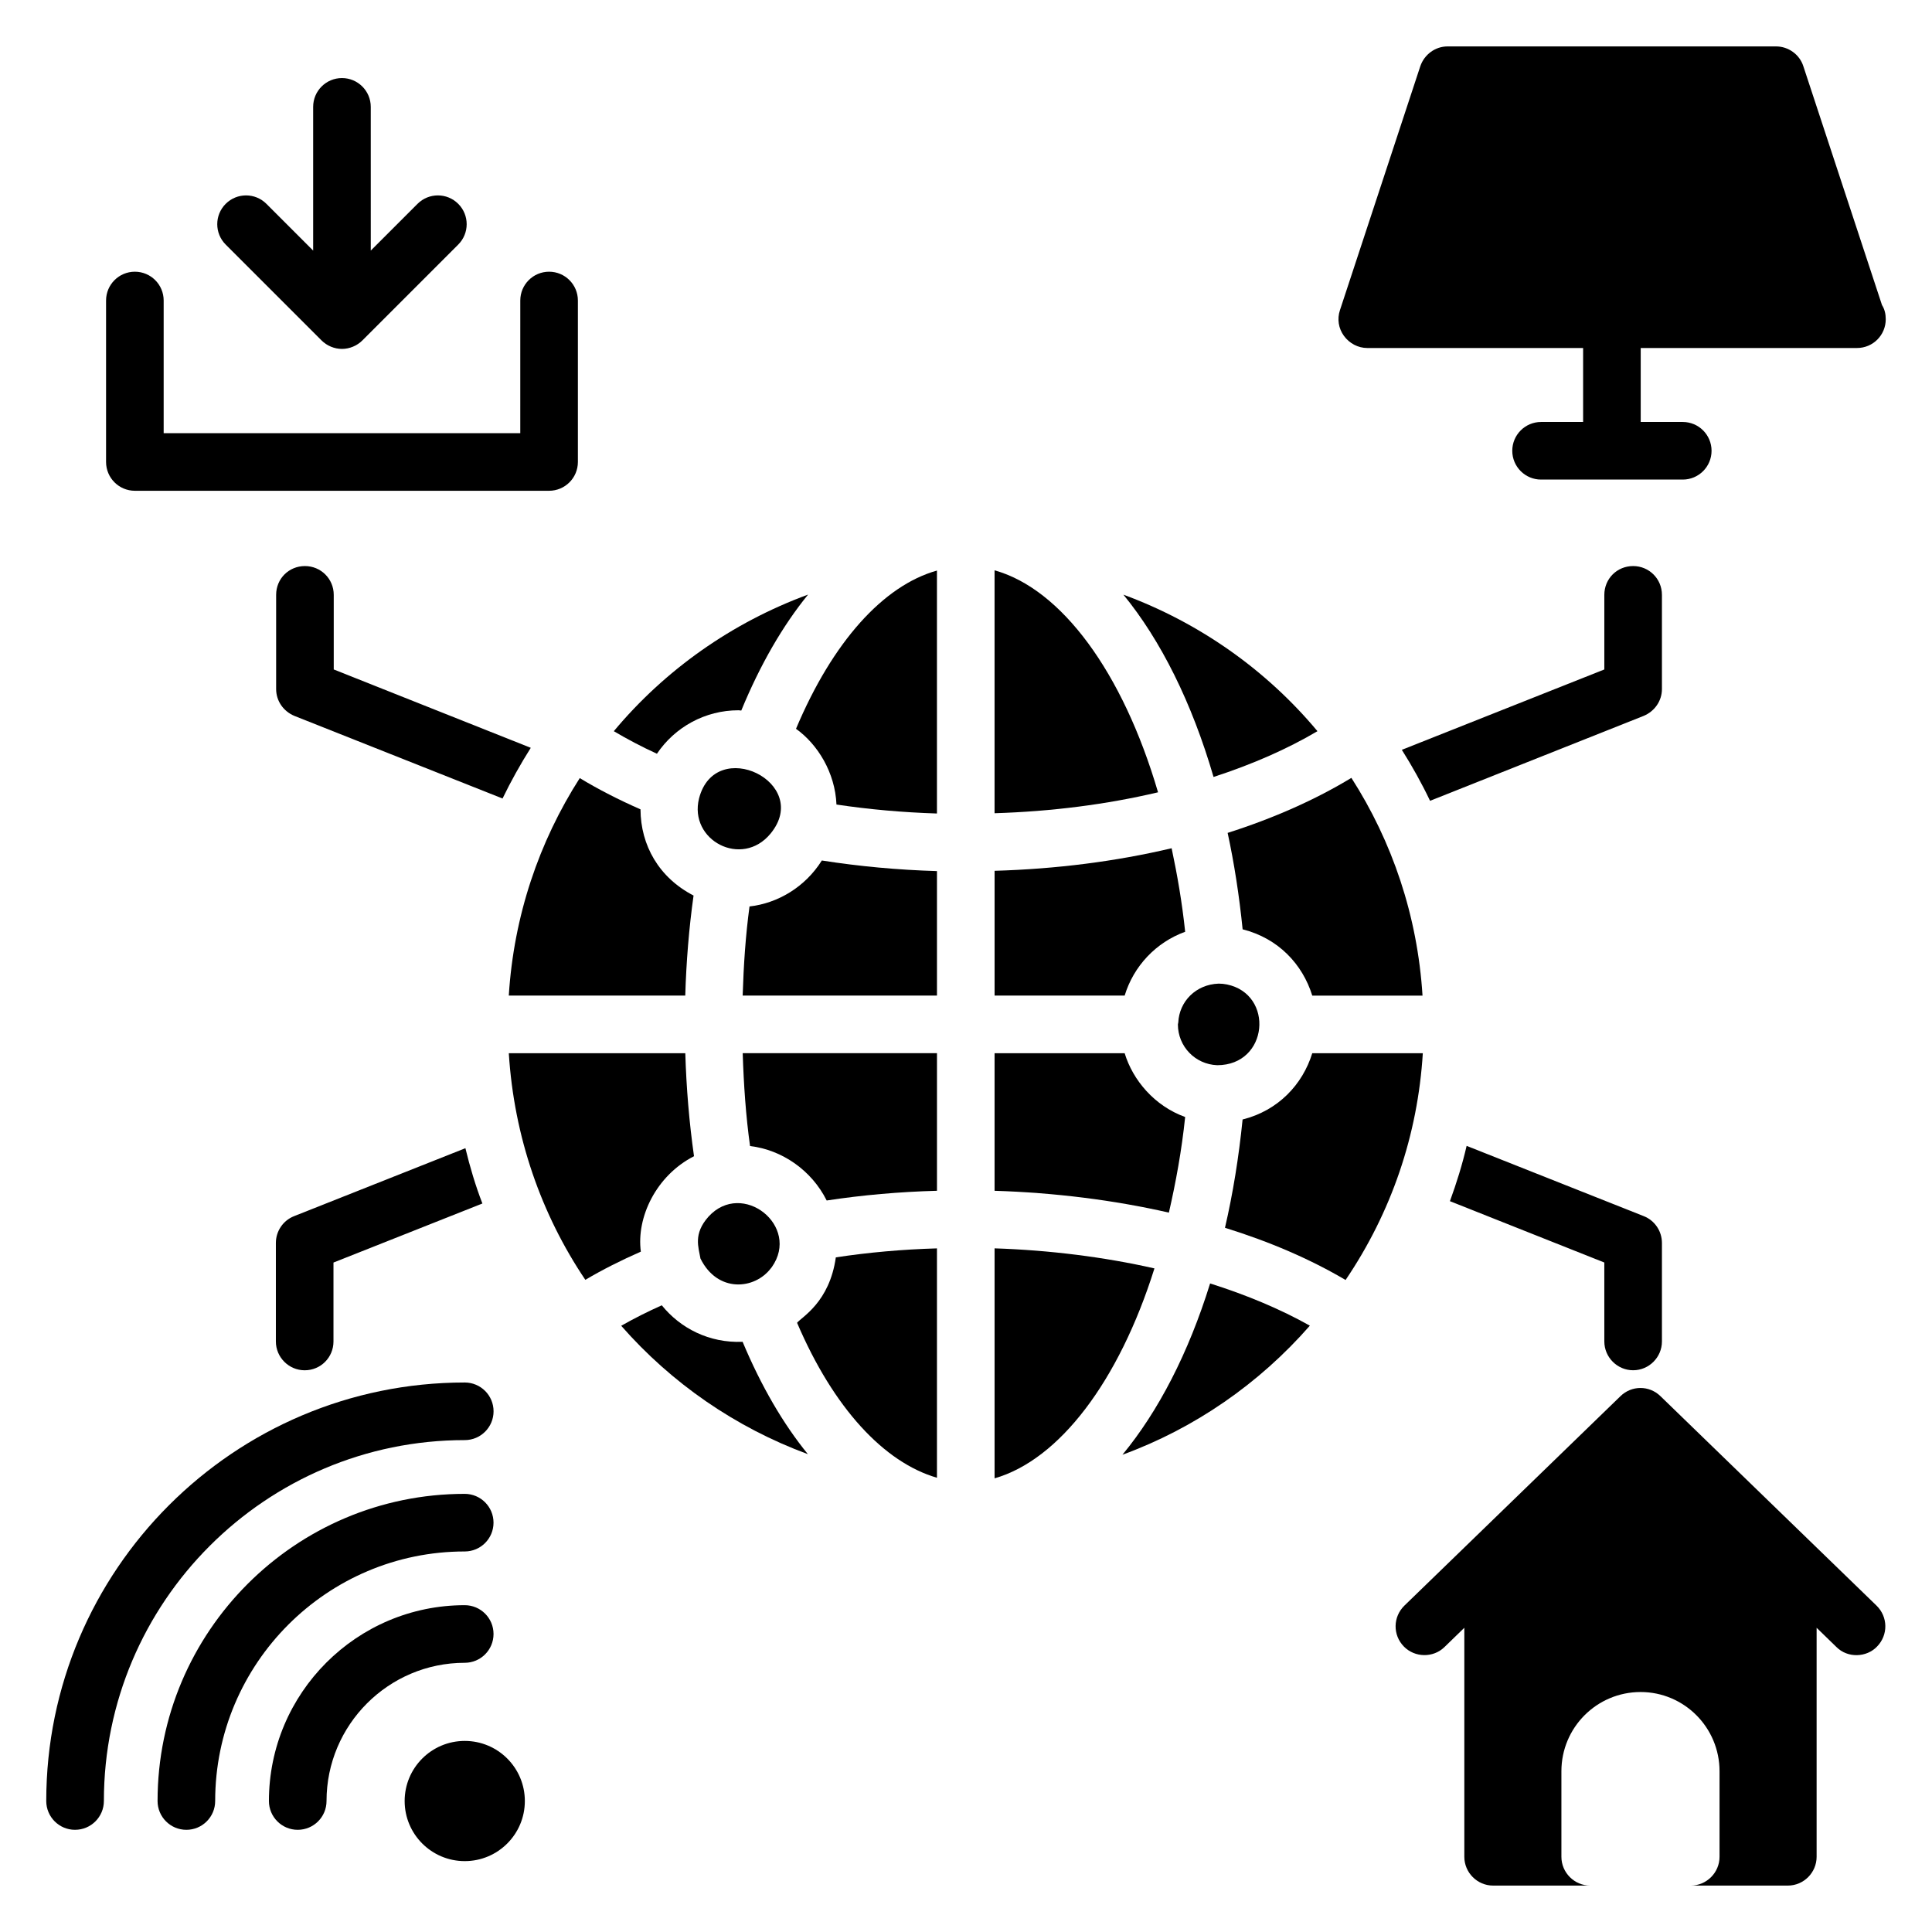 <?xml version="1.0" encoding="UTF-8"?>
<!-- Uploaded to: SVG Repo, www.svgrepo.com, Generator: SVG Repo Mixer Tools -->
<svg fill="#000000" width="800px" height="800px" version="1.1" viewBox="144 144 512 512" xmlns="http://www.w3.org/2000/svg">
 <g>
  <path d="m641.45 580.34c-2.785 2.934-7.789 3.125-10.762 0.152l-5.266-5.113v60.688c0 4.199-3.434 7.633-7.633 7.633h-25.727c4.199 0 7.633-3.434 7.633-7.633v-22.672c0-11.602-9.391-20.992-20.914-20.992-11.602 0-20.992 9.391-20.992 20.992v22.672c0 4.199 3.434 7.633 7.633 7.633h-25.727c-4.199 0-7.633-3.434-7.633-7.633v-60.688l-5.266 5.113c-2.977 2.902-7.863 2.824-10.762-0.152-2.977-3.051-2.902-7.863 0.152-10.84l57.25-55.496c2.977-2.902 7.633-2.902 10.609 0l57.25 55.496c3.055 2.977 3.129 7.785 0.152 10.84z"/>
  <path d="m163.89 628.92c-4.215 0-7.633-3.418-7.633-7.633 0-61.152 49.754-110.91 110.91-110.91 4.215 0 7.633 3.418 7.633 7.633s-3.418 7.633-7.633 7.633c-52.734 0-95.637 42.906-95.637 95.637-0.004 4.219-3.422 7.637-7.637 7.637z"/>
  <path d="m193.39 628.92c-4.215 0-7.633-3.418-7.633-7.633 0-44.883 36.516-81.398 81.398-81.398 4.215 0 7.633 3.418 7.633 7.633 0 4.215-3.418 7.633-7.633 7.633-36.469 0-66.133 29.664-66.133 66.133 0 4.215-3.418 7.633-7.633 7.633z"/>
  <path d="m222.9 628.92c-4.215 0-7.633-3.418-7.633-7.633 0-28.613 23.277-51.895 51.891-51.895 4.215 0 7.633 3.418 7.633 7.633s-3.418 7.633-7.633 7.633c-20.195 0-36.625 16.43-36.625 36.629 0.004 4.215-3.414 7.633-7.633 7.633z"/>
  <path d="m283.09 621.29c0 8.793-7.129 15.926-15.926 15.926s-15.926-7.133-15.926-15.926c0-8.797 7.129-15.926 15.926-15.926s15.926 7.129 15.926 15.926"/>
  <path d="m642.75 224.85-20.84-63.281c-0.992-3.133-3.969-5.269-7.25-5.269h-87.023c-3.281 0-6.184 2.137-7.25 5.269l-21.297 64.656c-0.762 2.289-0.383 4.809 1.07 6.793 1.449 1.984 3.742 3.207 6.184 3.207h57.195v19.602h-11.141c-4.215 0-7.633 3.418-7.633 7.633 0 4.215 3.418 7.633 7.633 7.633h37.547c4.215 0 7.633-3.418 7.633-7.633 0-4.215-3.418-7.633-7.633-7.633h-11.141v-19.602h57.152 0.152c4.273 0 7.633-3.434 7.633-7.633 0.004-1.375-0.305-2.672-0.992-3.742z"/>
  <path d="m584.43 301.64v24.961c0 3.129-1.91 5.879-4.809 7.102l-56.641 22.52c-2.215-4.656-4.734-9.16-7.481-13.512l53.664-21.297v-19.77c0-4.273 3.359-7.633 7.633-7.633 4.195-0.004 7.633 3.356 7.633 7.629z"/>
  <path d="m584.43 473.39v26.109c0 4.199-3.434 7.633-7.633 7.633s-7.633-3.438-7.633-7.633l-0.004-20.918-40.914-16.258c1.754-4.809 3.281-9.695 4.426-14.656l46.945 18.625c2.902 1.145 4.812 3.969 4.812 7.098z"/>
  <path d="m284.66 342.18c-2.75 4.352-5.266 8.855-7.481 13.434l-55.191-21.906c-2.902-1.223-4.809-3.969-4.809-7.102v-24.961c0-4.273 3.359-7.633 7.633-7.633 4.199 0 7.633 3.359 7.633 7.633v19.77z"/>
  <path d="m271.84 462.94-39.465 15.648v20.918c0 4.199-3.359 7.633-7.633 7.633-4.199 0-7.633-3.438-7.633-7.633v-26.109c0-3.129 1.91-5.953 4.809-7.098l45.418-18.016c1.223 5.039 2.672 9.922 4.504 14.656z"/>
  <path d="m289.51 274.06h-109.77c-4.215 0-7.633-3.418-7.633-7.633v-42.789c0-4.215 3.418-7.633 7.633-7.633s7.633 3.418 7.633 7.633v35.156h94.504l0.004-35.156c0-4.215 3.418-7.633 7.633-7.633 4.215 0 7.633 3.418 7.633 7.633v42.789c0 4.215-3.418 7.633-7.633 7.633z"/>
  <path d="m265.44 198.02c-2.981-2.981-7.812-2.981-10.793 0l-12.387 12.387-0.004-38.086c0-4.215-3.418-7.633-7.633-7.633s-7.633 3.418-7.633 7.633v38.086l-12.387-12.387c-2.981-2.981-7.812-2.981-10.793 0-2.981 2.981-2.981 7.812 0 10.793l25.414 25.414c1.41 1.41 3.402 2.238 5.398 2.238s3.988-0.828 5.398-2.238l25.414-25.414c2.984-2.981 2.984-7.812 0.004-10.793z"/>
  <path d="m449.94 480.14c-13.375-3.031-27.816-4.836-42.367-5.316v60.953c17.105-4.91 32.93-25.637 42.367-55.637z"/>
  <path d="m458.08 440.02c-8.148-2.941-13.871-9.777-16.035-16.91h-34.473v36.461c15.859 0.492 31.613 2.453 46.195 5.789 1.848-8.074 3.387-16.453 4.312-25.34z"/>
  <path d="m339.71 332.23c0.25 0 0.484 0.066 0.734 0.074 5.027-12.203 11.004-22.508 17.703-30.734-20.199 7.43-37.938 19.973-51.484 36.203 3.578 2.117 7.375 4.121 11.43 5.977 4.746-7.055 12.758-11.52 21.617-11.52z"/>
  <path d="m348.19 364.93c11.133-13.516-14.609-26.066-18.934-9.348-2.785 11.102 11.312 18.559 18.922 9.363 0.004-0.004 0.008-0.008 0.012-0.016z"/>
  <path d="m493.14 337.77c-13.535-16.211-31.25-28.742-51.426-36.176 9.883 12.074 18.121 28.523 23.887 48.309 10.23-3.32 19.543-7.402 27.539-12.133z"/>
  <path d="m473.3 440.68c-1.008 10.008-2.562 19.613-4.668 28.695 11.91 3.699 22.613 8.32 31.961 13.836 12.145-17.934 19.137-38.445 20.469-60.102h-29.297c-2.57 8.316-9.043 15.203-18.465 17.57z"/>
  <path d="m329.63 477.53c4.508 9.133 14.371 8.285 18.695 2.531 0.062-0.082 0.137-0.156 0.199-0.242 7.723-10.91-7.812-23.219-16.77-13.391-4.094 4.59-2.629 8.121-2.125 11.102z"/>
  <path d="m407.57 295.14v64.375c15.148-0.469 29.648-2.324 43.324-5.547-9.359-31.906-25.625-53.871-43.324-58.828z"/>
  <path d="m458.08 390.93c-0.812-7.762-2.09-15.078-3.586-22.137-14.836 3.5-30.543 5.5-46.918 5.981v33.062h34.473c2.367-7.805 8.324-14.129 16.031-16.906z"/>
  <path d="m355.23 494.55c9.664 22.609 23.035 36.996 37.074 41.07v-60.789c-9.184 0.27-18.184 1.07-26.801 2.383-1.676 11.91-9.031 15.797-10.273 17.336z"/>
  <path d="m342.77 447.71c8.516 1.02 16.332 6.453 20.309 14.434 9.41-1.434 19.223-2.305 29.23-2.578v-36.461h-51.484c0.266 8.301 0.824 16.551 1.945 24.605z"/>
  <path d="m354.95 337.14c5.723 4.098 10.359 11.559 10.723 20.07 8.66 1.297 17.566 2.09 26.629 2.375v-64.383c-14.23 3.988-27.637 18.879-37.352 41.938z"/>
  <path d="m342.63 384.22c-1.043 7.676-1.566 15.605-1.816 23.621h51.492v-32.992c-10.391-0.309-20.598-1.254-30.512-2.809-4.414 7.055-11.727 11.348-19.164 12.18z"/>
  <path d="m319.38 489.92c-3.816 1.695-7.387 3.512-10.754 5.422 13.273 15.148 30.223 26.93 49.465 34.023-6.523-8.008-12.355-17.996-17.293-29.773-8.875 0.363-16.516-3.609-21.418-9.672z"/>
  <path d="m469.14 404.89c-0.703-0.145-1.43-0.219-2.176-0.219-6.043 0.207-10.449 4.711-10.711 10.316-0.008 0.172-0.098 0.316-0.098 0.492 0 5.844 4.582 10.594 10.426 10.812 13.621-0.016 15.148-18.816 2.559-21.402z"/>
  <path d="m327.92 450.41c-1.27-8.953-2.031-18.07-2.309-27.301h-46.773c1.383 22.125 8.582 42.695 20.281 60.059 4.535-2.684 9.469-5.168 14.711-7.469-1.223-9.098 4.07-20.188 14.09-25.289z"/>
  <path d="m327.8 381.33c-9.195-4.758-14.012-13.309-14.062-22.844-5.731-2.519-11.133-5.273-16.094-8.281-10.793 16.852-17.488 36.508-18.809 57.637h46.766c0.266-9.023 0.992-17.875 2.199-26.512z"/>
  <path d="m473.31 390.28c9.477 2.387 15.895 9.281 18.453 17.566h29.219c-1.324-21.156-8.031-40.84-18.852-57.703-9.504 5.773-20.605 10.699-32.793 14.582 1.746 8.078 3.07 16.637 3.973 25.555z"/>
  <path d="m441.46 529.52c19.059-6.969 36.164-18.77 49.664-34.203-7.754-4.359-16.703-8.117-26.434-11.191-5.742 18.5-13.746 33.918-23.23 45.395z"/>
 </g>
</svg>